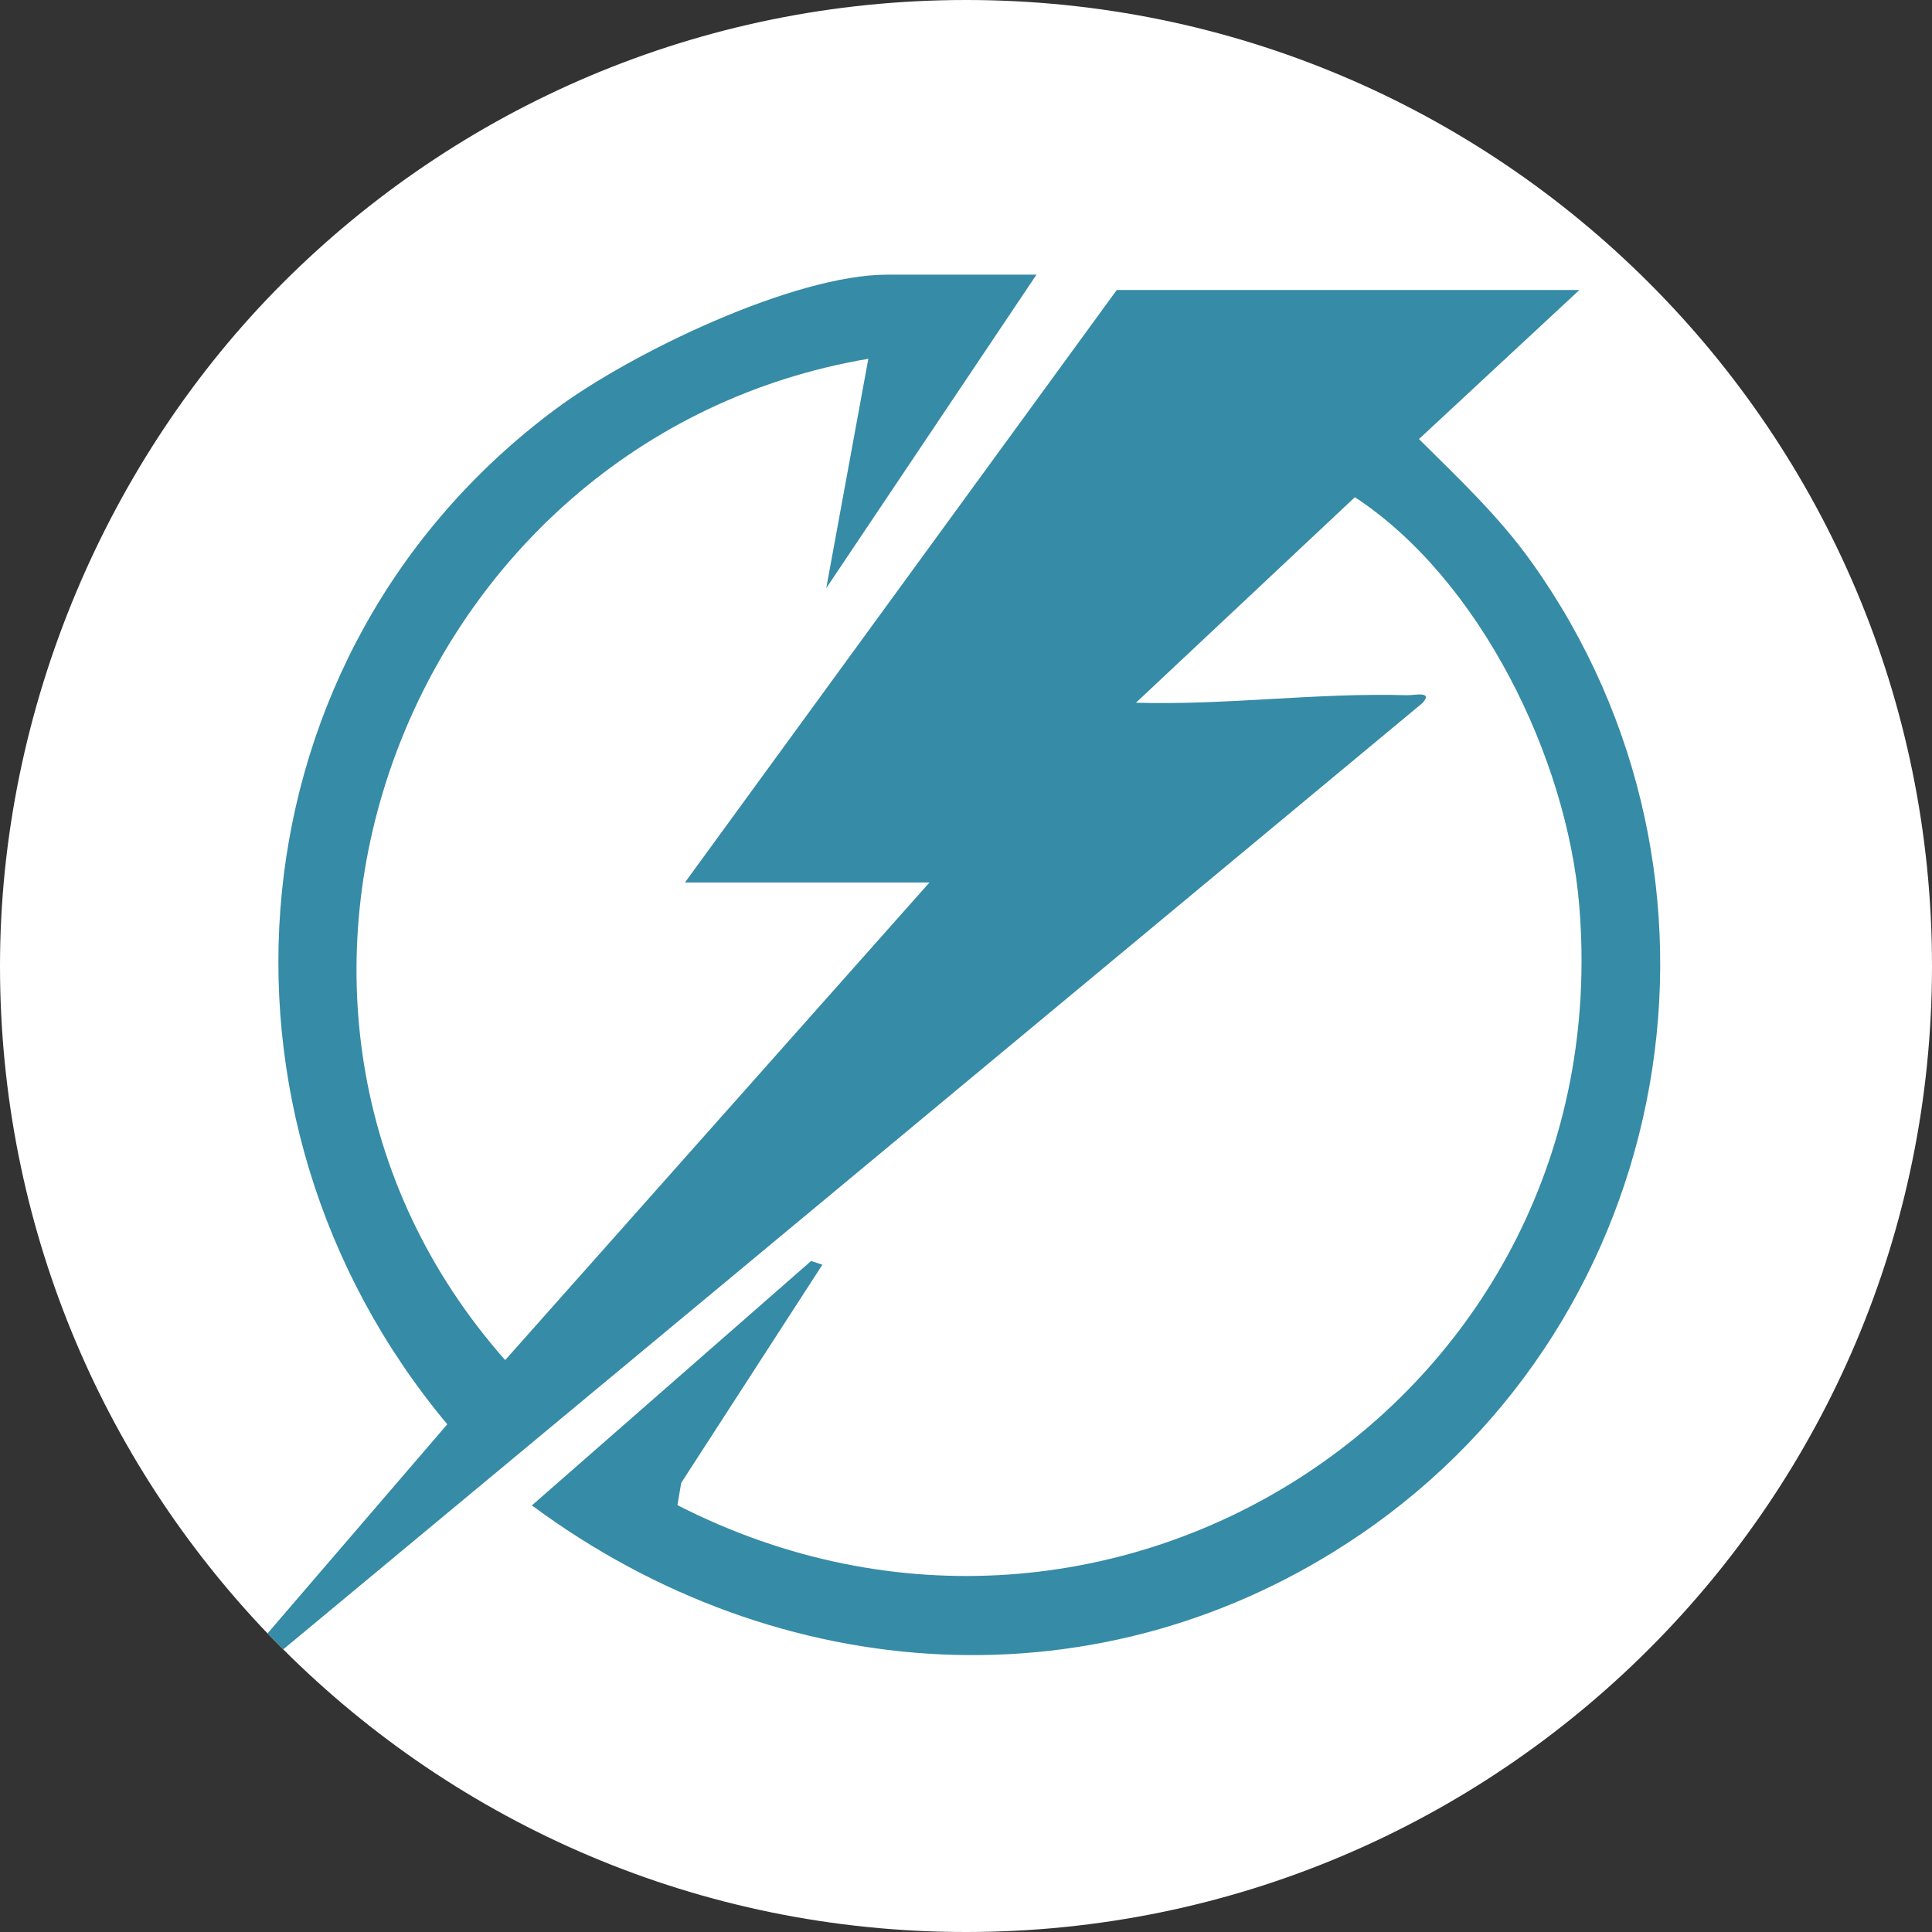 <?xml version="1.0" encoding="UTF-8"?>
<svg id="Layer_2" data-name="Layer 2" xmlns="http://www.w3.org/2000/svg" viewBox="0 0 159.82 159.82">
  <rect x="0" y="0" width="159.82" height="159.82" fill="#333333" stroke="none"/>
  <defs>
    <style>
      .cls-1 {
        fill: #fff;
      }

      .cls-2 {
        fill: #368ba6;
      }
    </style>
  </defs>
  <g id="Layer_2-2" data-name="Layer 2">
    <path class="cls-1" d="M159.82,79.91c0,22.06-8.94,42.04-23.41,56.5-14.46,14.46-34.43,23.41-56.5,23.41s-42.02-8.94-56.48-23.38c-.43-.43-.86-.87-1.3-1.32C8.42,120.77,0,101.32,0,79.91S8.94,37.86,23.4,23.4C37.86,8.94,57.84,0,79.91,0s42.04,8.94,56.5,23.4c14.47,14.46,23.41,34.44,23.41,56.51Z"/>
    <path class="cls-2" d="M112.51,126.95c-21.32,14.52-48.09,12.71-68.51-2.42l23.1-20.22.93.31-11.68,18.05-.31,1.84c36.06,18.44,77.96-8.97,74.6-49.6-1.01-12.21-8.22-27-18.56-33.78l-18.11,17c7.54.22,14.89-.84,22.46-.62.62,0,2.13-.35,1.26.63L23.43,136.44c-.43-.43-.86-.87-1.3-1.32l14.87-17.3c-21.37-25.56-18.1-63.86,8.95-83.97,6.26-4.66,19.72-11.13,27.46-11.13h12.33l-17.39,25.93,3.48-18.97c-38.22,6.48-56.11,53.33-30.04,82.83l35.1-39.51h-20.23l35.72-49.01h38.27l-13.27,12.33c3.34,3.32,6.61,6.38,9.36,10.24,18.54,26.05,12.1,62.47-14.23,80.39Z"/>
  </g>
</svg>